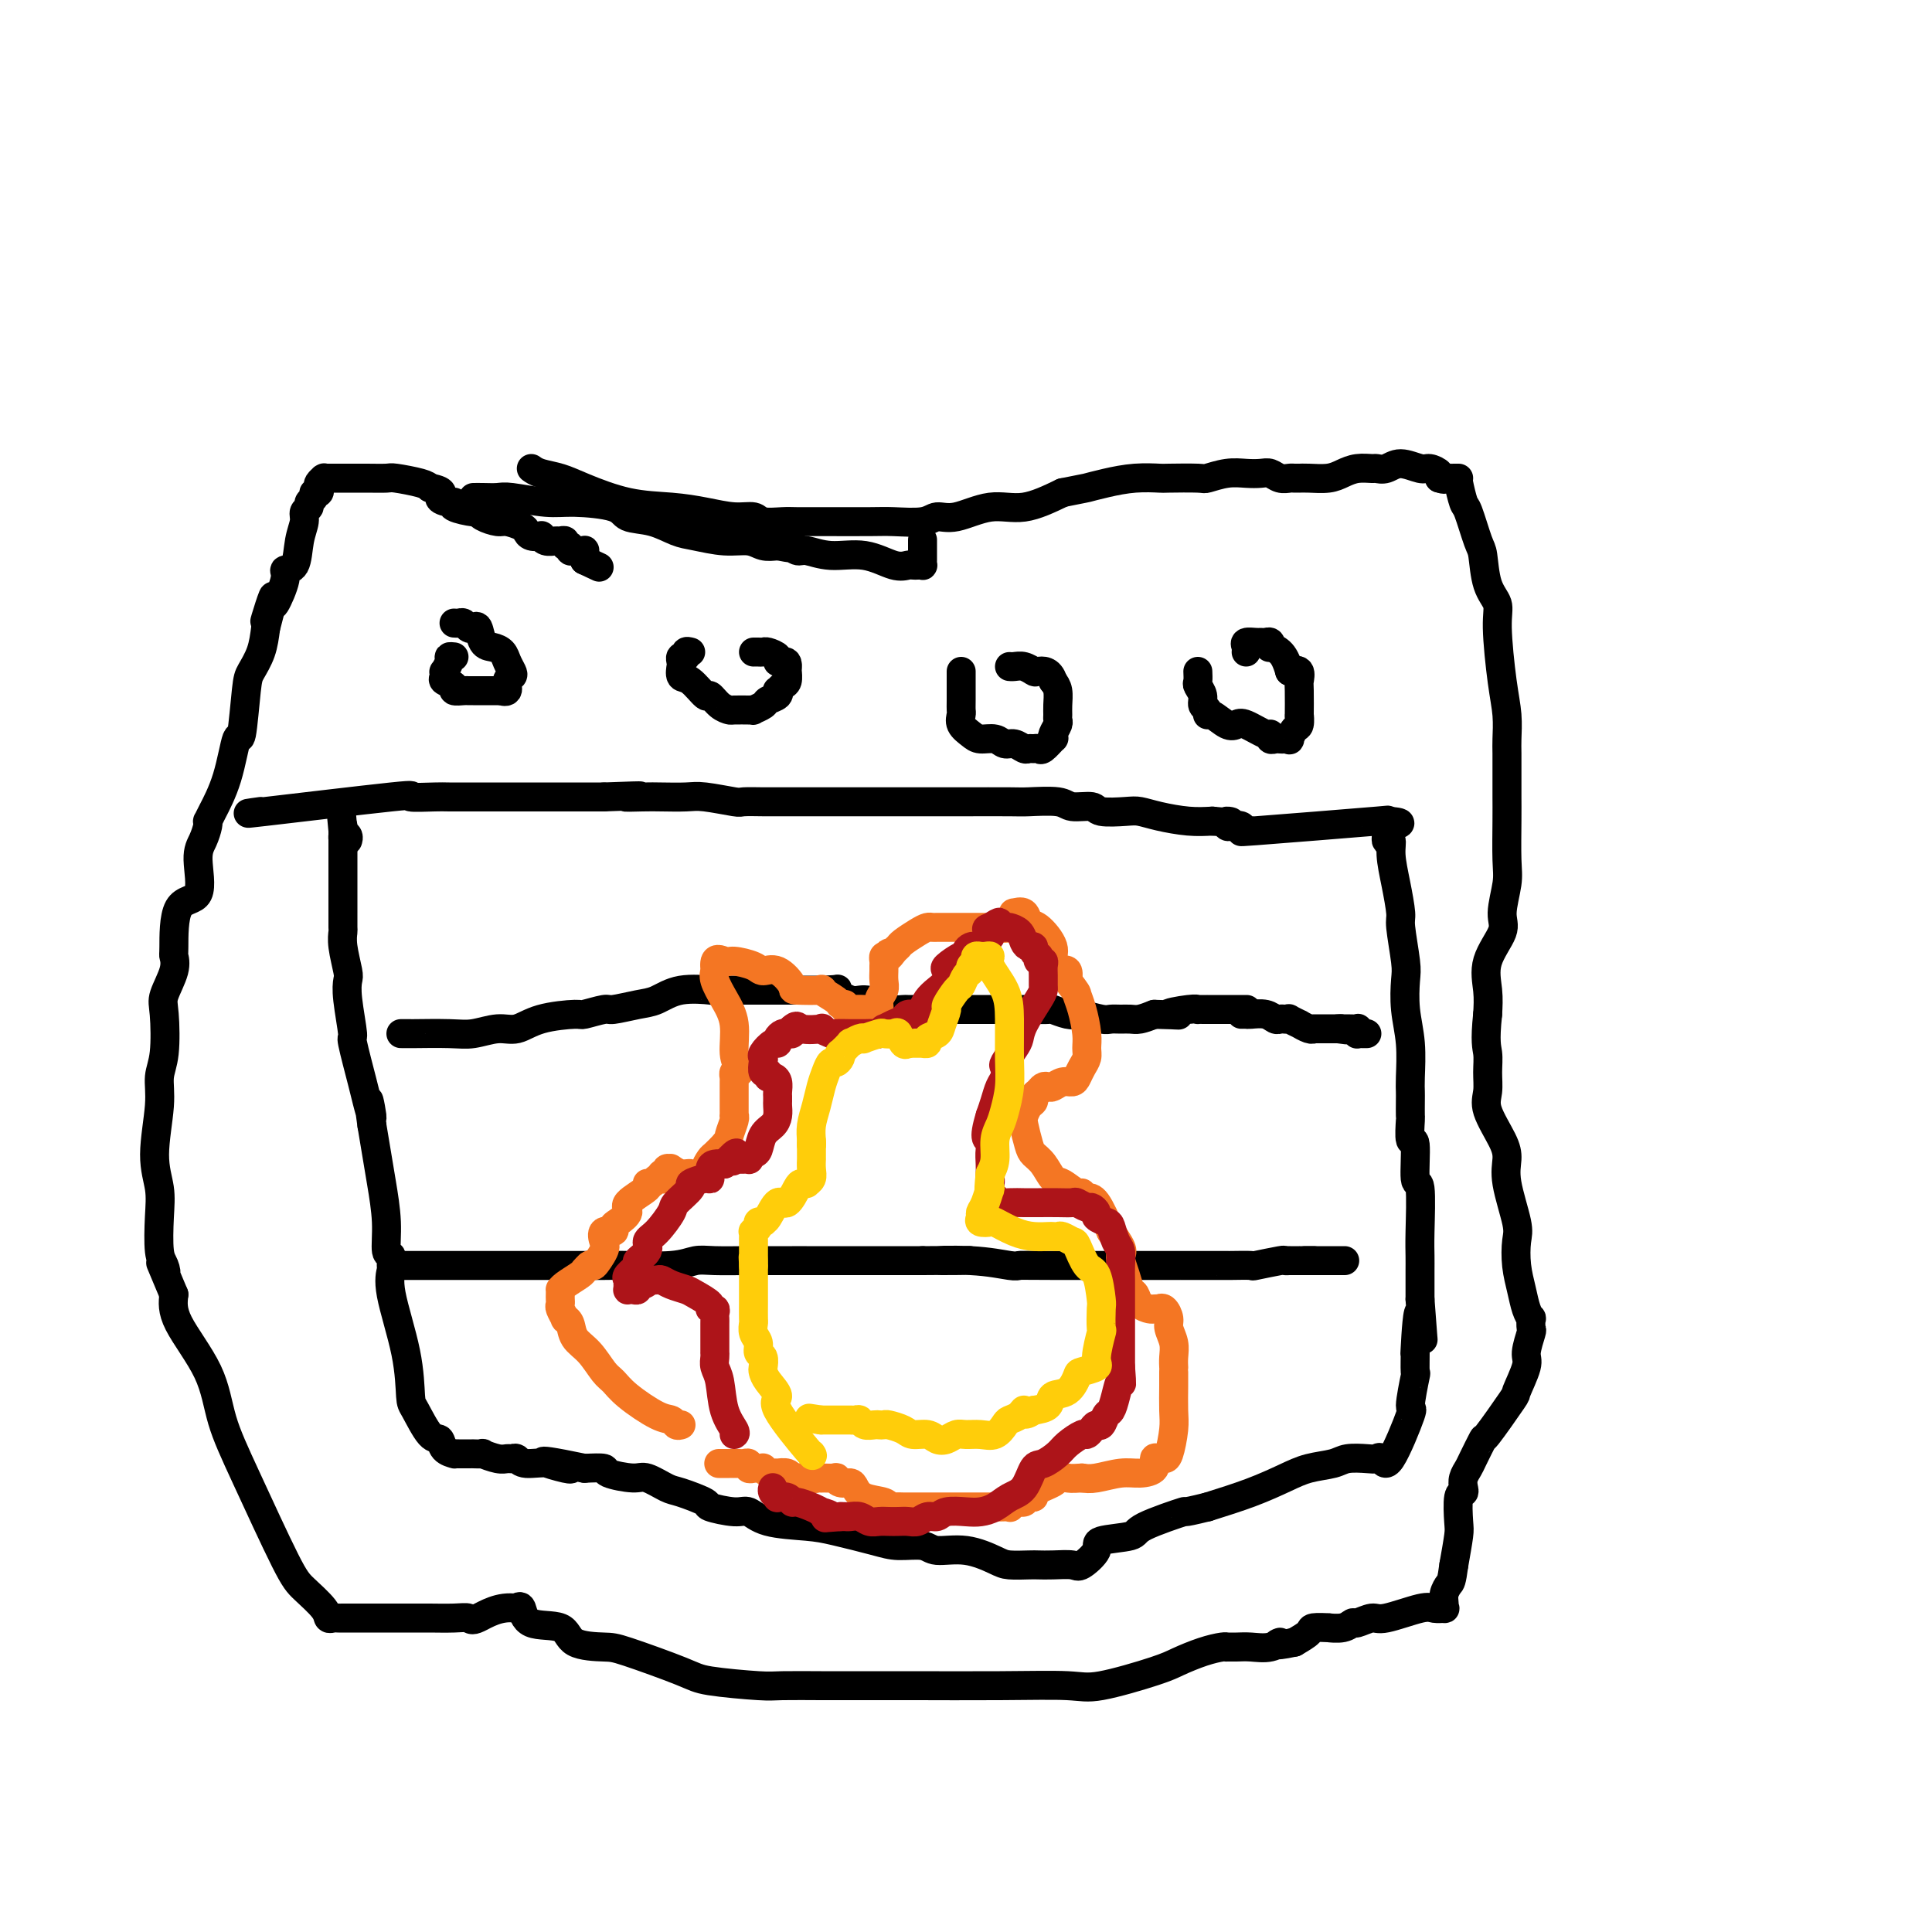 <svg viewBox='0 0 400 400' version='1.1' xmlns='http://www.w3.org/2000/svg' xmlns:xlink='http://www.w3.org/1999/xlink'><g fill='none' stroke='#000000' stroke-width='6' stroke-linecap='round' stroke-linejoin='round'><path d='M98,103c0.548,-0.008 1.097,-0.017 2,0c0.903,0.017 2.161,0.059 3,0c0.839,-0.059 1.258,-0.219 3,0c1.742,0.219 4.807,0.817 7,1c2.193,0.183 3.514,-0.049 6,0c2.486,0.049 6.137,0.380 8,1c1.863,0.620 1.939,1.529 3,2c1.061,0.471 3.106,0.503 5,1c1.894,0.497 3.637,1.457 5,2c1.363,0.543 2.346,0.668 4,1c1.654,0.332 3.979,0.873 6,1c2.021,0.127 3.736,-0.158 5,0c1.264,0.158 2.075,0.759 3,1c0.925,0.241 1.962,0.120 3,0'/><path d='M161,113c5.896,1.172 3.636,0.102 3,0c-0.636,-0.102 0.353,0.765 1,1c0.647,0.235 0.950,-0.161 2,0c1.050,0.161 2.845,0.880 5,1c2.155,0.120 4.671,-0.360 7,0c2.329,0.360 4.470,1.560 6,2c1.530,0.440 2.448,0.119 3,0c0.552,-0.119 0.736,-0.035 1,0c0.264,0.035 0.607,0.021 1,0c0.393,-0.021 0.837,-0.048 1,0c0.163,0.048 0.044,0.173 0,0c-0.044,-0.173 -0.012,-0.642 0,-1c0.012,-0.358 0.003,-0.604 0,-1c-0.003,-0.396 -0.001,-0.941 0,-1c0.001,-0.059 0.000,0.369 0,0c-0.000,-0.369 -0.000,-1.534 0,-2c0.000,-0.466 0.000,-0.233 0,0'/><path d='M110,97c0.487,0.347 0.974,0.695 2,1c1.026,0.305 2.590,0.568 4,1c1.410,0.432 2.666,1.034 5,2c2.334,0.966 5.746,2.296 9,3c3.254,0.704 6.350,0.781 9,1c2.650,0.219 4.853,0.581 7,1c2.147,0.419 4.239,0.897 6,1c1.761,0.103 3.190,-0.169 4,0c0.810,0.169 1.000,0.777 2,1c1.000,0.223 2.810,0.059 4,0c1.190,-0.059 1.761,-0.015 3,0c1.239,0.015 3.146,-0.000 6,0c2.854,0.000 6.655,0.016 9,0c2.345,-0.016 3.234,-0.065 5,0c1.766,0.065 4.409,0.244 6,0c1.591,-0.244 2.131,-0.911 3,-1c0.869,-0.089 2.068,0.399 4,0c1.932,-0.399 4.597,-1.684 7,-2c2.403,-0.316 4.544,0.338 7,0c2.456,-0.338 5.228,-1.669 8,-3'/><path d='M220,102c5.452,-1.110 4.583,-0.886 5,-1c0.417,-0.114 2.119,-0.567 4,-1c1.881,-0.433 3.941,-0.847 6,-1c2.059,-0.153 4.119,-0.045 5,0c0.881,0.045 0.585,0.026 2,0c1.415,-0.026 4.543,-0.059 6,0c1.457,0.059 1.244,0.211 2,0c0.756,-0.211 2.481,-0.785 4,-1c1.519,-0.215 2.830,-0.072 4,0c1.170,0.072 2.197,0.072 3,0c0.803,-0.072 1.382,-0.215 2,0c0.618,0.215 1.275,0.790 2,1c0.725,0.210 1.519,0.056 2,0c0.481,-0.056 0.649,-0.014 1,0c0.351,0.014 0.884,0.001 1,0c0.116,-0.001 -0.185,0.010 0,0c0.185,-0.010 0.855,-0.041 2,0c1.145,0.041 2.764,0.154 4,0c1.236,-0.154 2.088,-0.576 3,-1c0.912,-0.424 1.884,-0.851 3,-1c1.116,-0.149 2.375,-0.022 3,0c0.625,0.022 0.614,-0.061 1,0c0.386,0.061 1.169,0.268 2,0c0.831,-0.268 1.711,-1.010 3,-1c1.289,0.010 2.986,0.773 4,1c1.014,0.227 1.343,-0.083 2,0c0.657,0.083 1.640,0.558 2,1c0.360,0.442 0.097,0.850 0,1c-0.097,0.150 -0.028,0.043 0,0c0.028,-0.043 0.014,-0.021 0,0'/><path d='M298,99c1.415,0.464 0.954,0.124 1,0c0.046,-0.124 0.600,-0.033 1,0c0.400,0.033 0.646,0.009 1,0c0.354,-0.009 0.815,-0.004 1,0c0.185,0.004 0.095,0.008 0,0c-0.095,-0.008 -0.194,-0.028 0,1c0.194,1.028 0.681,3.104 1,4c0.319,0.896 0.472,0.613 1,2c0.528,1.387 1.433,4.444 2,6c0.567,1.556 0.796,1.612 1,3c0.204,1.388 0.384,4.109 1,6c0.616,1.891 1.668,2.951 2,4c0.332,1.049 -0.055,2.088 0,5c0.055,2.912 0.551,7.696 1,11c0.449,3.304 0.852,5.128 1,7c0.148,1.872 0.040,3.792 0,5c-0.040,1.208 -0.011,1.706 0,3c0.011,1.294 0.004,3.386 0,5c-0.004,1.614 -0.006,2.750 0,4c0.006,1.250 0.019,2.615 0,5c-0.019,2.385 -0.069,5.791 0,8c0.069,2.209 0.257,3.219 0,5c-0.257,1.781 -0.958,4.331 -1,6c-0.042,1.669 0.576,2.458 0,4c-0.576,1.542 -2.348,3.838 -3,6c-0.652,2.162 -0.186,4.189 0,6c0.186,1.811 0.093,3.405 0,5'/><path d='M308,210c-0.616,5.800 -0.155,6.799 0,8c0.155,1.201 0.004,2.603 0,4c-0.004,1.397 0.141,2.788 0,4c-0.141,1.212 -0.566,2.243 0,4c0.566,1.757 2.124,4.240 3,6c0.876,1.760 1.071,2.798 1,4c-0.071,1.202 -0.408,2.568 0,5c0.408,2.432 1.562,5.929 2,8c0.438,2.071 0.160,2.717 0,4c-0.160,1.283 -0.200,3.203 0,5c0.200,1.797 0.642,3.470 1,5c0.358,1.530 0.633,2.918 1,4c0.367,1.082 0.826,1.858 1,2c0.174,0.142 0.063,-0.352 0,0c-0.063,0.352 -0.077,1.549 0,2c0.077,0.451 0.246,0.156 0,1c-0.246,0.844 -0.907,2.827 -1,4c-0.093,1.173 0.383,1.536 0,3c-0.383,1.464 -1.626,4.027 -2,5c-0.374,0.973 0.121,0.354 -1,2c-1.121,1.646 -3.859,5.557 -5,7c-1.141,1.443 -0.684,0.417 -1,1c-0.316,0.583 -1.404,2.773 -2,4c-0.596,1.227 -0.699,1.491 -1,2c-0.301,0.509 -0.799,1.264 -1,2c-0.201,0.736 -0.106,1.454 0,2c0.106,0.546 0.222,0.920 0,1c-0.222,0.080 -0.781,-0.133 -1,1c-0.219,1.133 -0.097,3.613 0,5c0.097,1.387 0.171,1.682 0,3c-0.171,1.318 -0.585,3.659 -1,6'/><path d='M301,324c-0.475,3.597 -0.661,3.591 -1,4c-0.339,0.409 -0.829,1.235 -1,2c-0.171,0.765 -0.022,1.471 0,2c0.022,0.529 -0.081,0.882 0,1c0.081,0.118 0.346,0.002 0,0c-0.346,-0.002 -1.305,0.109 -2,0c-0.695,-0.109 -1.127,-0.436 -3,0c-1.873,0.436 -5.186,1.637 -7,2c-1.814,0.363 -2.130,-0.113 -3,0c-0.870,0.113 -2.293,0.815 -3,1c-0.707,0.185 -0.698,-0.147 -1,0c-0.302,0.147 -0.916,0.774 -2,1c-1.084,0.226 -2.639,0.052 -3,0c-0.361,-0.052 0.470,0.017 0,0c-0.470,-0.017 -2.242,-0.120 -3,0c-0.758,0.120 -0.502,0.463 -1,1c-0.498,0.537 -1.749,1.269 -3,2'/><path d='M268,340c-5.408,1.177 -3.429,0.119 -3,0c0.429,-0.119 -0.694,0.700 -2,1c-1.306,0.300 -2.796,0.080 -4,0c-1.204,-0.080 -2.123,-0.019 -3,0c-0.877,0.019 -1.712,-0.003 -2,0c-0.288,0.003 -0.030,0.030 0,0c0.030,-0.030 -0.169,-0.116 -1,0c-0.831,0.116 -2.295,0.434 -4,1c-1.705,0.566 -3.652,1.381 -5,2c-1.348,0.619 -2.096,1.041 -5,2c-2.904,0.959 -7.965,2.453 -11,3c-3.035,0.547 -4.044,0.147 -7,0c-2.956,-0.147 -7.857,-0.039 -14,0c-6.143,0.039 -13.526,0.010 -17,0c-3.474,-0.010 -3.038,-0.002 -5,0c-1.962,0.002 -6.322,-0.002 -9,0c-2.678,0.002 -3.675,0.011 -6,0c-2.325,-0.011 -5.978,-0.041 -8,0c-2.022,0.041 -2.414,0.155 -5,0c-2.586,-0.155 -7.365,-0.578 -10,-1c-2.635,-0.422 -3.125,-0.842 -6,-2c-2.875,-1.158 -8.136,-3.053 -11,-4c-2.864,-0.947 -3.331,-0.944 -5,-1c-1.669,-0.056 -4.541,-0.170 -6,-1c-1.459,-0.830 -1.504,-2.377 -3,-3c-1.496,-0.623 -4.441,-0.322 -6,-1c-1.559,-0.678 -1.731,-2.337 -2,-3c-0.269,-0.663 -0.634,-0.332 -1,0'/><path d='M107,333c-3.576,-0.630 -6.518,1.295 -8,2c-1.482,0.705 -1.506,0.189 -2,0c-0.494,-0.189 -1.457,-0.051 -3,0c-1.543,0.051 -3.664,0.014 -5,0c-1.336,-0.014 -1.887,-0.004 -3,0c-1.113,0.004 -2.788,0.001 -4,0c-1.212,-0.001 -1.960,-0.000 -3,0c-1.040,0.000 -2.373,0.000 -3,0c-0.627,-0.000 -0.549,0.000 -1,0c-0.451,-0.000 -1.430,-0.000 -2,0c-0.570,0.000 -0.731,0.001 -1,0c-0.269,-0.001 -0.647,-0.004 -1,0c-0.353,0.004 -0.682,0.016 -1,0c-0.318,-0.016 -0.626,-0.061 -1,0c-0.374,0.061 -0.816,0.229 -1,0c-0.184,-0.229 -0.112,-0.854 -1,-2c-0.888,-1.146 -2.737,-2.812 -4,-4c-1.263,-1.188 -1.939,-1.899 -4,-6c-2.061,-4.101 -5.505,-11.593 -8,-17c-2.495,-5.407 -4.040,-8.728 -5,-12c-0.960,-3.272 -1.335,-6.496 -3,-10c-1.665,-3.504 -4.618,-7.287 -6,-10c-1.382,-2.713 -1.191,-4.357 -1,-6'/><path d='M36,268c-4.027,-9.604 -2.594,-6.115 -2,-5c0.594,1.115 0.351,-0.146 0,-1c-0.351,-0.854 -0.808,-1.301 -1,-3c-0.192,-1.699 -0.119,-4.649 0,-7c0.119,-2.351 0.284,-4.102 0,-6c-0.284,-1.898 -1.018,-3.944 -1,-7c0.018,-3.056 0.787,-7.124 1,-10c0.213,-2.876 -0.132,-4.562 0,-6c0.132,-1.438 0.739,-2.627 1,-5c0.261,-2.373 0.175,-5.928 0,-8c-0.175,-2.072 -0.440,-2.661 0,-4c0.440,-1.339 1.583,-3.428 2,-5c0.417,-1.572 0.107,-2.626 0,-3c-0.107,-0.374 -0.012,-0.066 0,-2c0.012,-1.934 -0.060,-6.108 1,-8c1.060,-1.892 3.251,-1.502 4,-3c0.749,-1.498 0.057,-4.884 0,-7c-0.057,-2.116 0.522,-2.962 1,-4c0.478,-1.038 0.856,-2.268 1,-3c0.144,-0.732 0.056,-0.966 0,-1c-0.056,-0.034 -0.079,0.132 0,0c0.079,-0.132 0.259,-0.564 1,-2c0.741,-1.436 2.043,-3.878 3,-7c0.957,-3.122 1.570,-6.925 2,-8c0.430,-1.075 0.679,0.576 1,-1c0.321,-1.576 0.715,-6.381 1,-9c0.285,-2.619 0.461,-3.051 1,-4c0.539,-0.949 1.440,-2.414 2,-4c0.560,-1.586 0.780,-3.293 1,-5'/><path d='M55,130c3.195,-12.086 0.683,-4.300 0,-2c-0.683,2.300 0.465,-0.886 1,-2c0.535,-1.114 0.458,-0.156 1,-1c0.542,-0.844 1.705,-3.489 2,-5c0.295,-1.511 -0.276,-1.886 0,-2c0.276,-0.114 1.398,0.033 2,-1c0.602,-1.033 0.682,-3.247 1,-5c0.318,-1.753 0.874,-3.047 1,-4c0.126,-0.953 -0.177,-1.566 0,-2c0.177,-0.434 0.836,-0.690 1,-1c0.164,-0.310 -0.166,-0.675 0,-1c0.166,-0.325 0.828,-0.612 1,-1c0.172,-0.388 -0.146,-0.878 0,-1c0.146,-0.122 0.757,0.125 1,0c0.243,-0.125 0.117,-0.622 0,-1c-0.117,-0.378 -0.225,-0.637 0,-1c0.225,-0.363 0.784,-0.829 1,-1c0.216,-0.171 0.089,-0.046 0,0c-0.089,0.046 -0.141,0.012 0,0c0.141,-0.012 0.476,-0.003 1,0c0.524,0.003 1.237,0.001 2,0c0.763,-0.001 1.577,-0.001 2,0c0.423,0.001 0.456,0.003 1,0c0.544,-0.003 1.599,-0.012 3,0c1.401,0.012 3.149,0.044 4,0c0.851,-0.044 0.806,-0.166 2,0c1.194,0.166 3.627,0.619 5,1c1.373,0.381 1.687,0.691 2,1'/><path d='M89,101c3.756,0.699 2.145,1.445 2,2c-0.145,0.555 1.176,0.919 2,1c0.824,0.081 1.150,-0.119 1,0c-0.150,0.119 -0.776,0.558 0,1c0.776,0.442 2.955,0.888 4,1c1.045,0.112 0.956,-0.111 1,0c0.044,0.111 0.222,0.554 1,1c0.778,0.446 2.158,0.894 3,1c0.842,0.106 1.147,-0.129 2,0c0.853,0.129 2.252,0.622 3,1c0.748,0.378 0.843,0.641 1,1c0.157,0.359 0.374,0.814 1,1c0.626,0.186 1.659,0.103 2,0c0.341,-0.103 -0.010,-0.225 0,0c0.010,0.225 0.380,0.796 1,1c0.620,0.204 1.491,0.039 2,0c0.509,-0.039 0.657,0.046 1,0c0.343,-0.046 0.879,-0.222 1,0c0.121,0.222 -0.175,0.844 0,1c0.175,0.156 0.821,-0.154 1,0c0.179,0.154 -0.110,0.773 0,1c0.110,0.227 0.618,0.064 1,0c0.382,-0.064 0.638,-0.028 1,0c0.362,0.028 0.829,0.049 1,0c0.171,-0.049 0.046,-0.167 0,0c-0.046,0.167 -0.013,0.619 0,1c0.013,0.381 0.007,0.690 0,1'/><path d='M121,116c5.333,2.500 2.667,1.250 0,0'/><path d='M54,168c-2.438,0.340 -4.875,0.679 1,0c5.875,-0.679 20.064,-2.378 26,-3c5.936,-0.622 3.619,-0.167 4,0c0.381,0.167 3.461,0.045 5,0c1.539,-0.045 1.537,-0.012 3,0c1.463,0.012 4.392,0.003 6,0c1.608,-0.003 1.894,-0.001 4,0c2.106,0.001 6.033,0.000 8,0c1.967,-0.000 1.975,-0.000 3,0c1.025,0.000 3.069,0.000 4,0c0.931,-0.000 0.751,-0.000 1,0c0.249,0.000 0.928,0.000 2,0c1.072,-0.000 2.536,-0.000 4,0'/><path d='M125,165c11.980,-0.464 6.431,-0.125 5,0c-1.431,0.125 1.256,0.037 3,0c1.744,-0.037 2.545,-0.024 4,0c1.455,0.024 3.566,0.059 5,0c1.434,-0.059 2.193,-0.212 4,0c1.807,0.212 4.663,0.789 6,1c1.337,0.211 1.155,0.057 2,0c0.845,-0.057 2.717,-0.015 4,0c1.283,0.015 1.977,0.004 3,0c1.023,-0.004 2.374,-0.001 4,0c1.626,0.001 3.528,0.000 5,0c1.472,-0.000 2.514,-0.000 4,0c1.486,0.000 3.415,0.000 5,0c1.585,-0.000 2.827,-0.000 4,0c1.173,0.000 2.279,0.000 3,0c0.721,-0.000 1.058,-0.000 2,0c0.942,0.000 2.489,0.000 4,0c1.511,-0.000 2.986,-0.001 4,0c1.014,0.001 1.568,0.004 4,0c2.432,-0.004 6.743,-0.016 9,0c2.257,0.016 2.461,0.061 4,0c1.539,-0.061 4.415,-0.226 6,0c1.585,0.226 1.880,0.844 3,1c1.120,0.156 3.067,-0.152 4,0c0.933,0.152 0.853,0.762 2,1c1.147,0.238 3.520,0.102 5,0c1.480,-0.102 2.067,-0.172 3,0c0.933,0.172 2.213,0.585 4,1c1.787,0.415 4.082,0.833 6,1c1.918,0.167 3.459,0.084 5,0'/><path d='M251,170c5.638,0.559 3.732,-0.042 3,0c-0.732,0.042 -0.292,0.729 0,1c0.292,0.271 0.435,0.127 1,0c0.565,-0.127 1.553,-0.238 2,0c0.447,0.238 0.354,0.824 1,1c0.646,0.176 2.030,-0.058 1,0c-1.030,0.058 -4.475,0.408 1,0c5.475,-0.408 19.870,-1.573 25,-2c5.130,-0.427 0.997,-0.115 0,0c-0.997,0.115 1.144,0.033 2,0c0.856,-0.033 0.428,-0.016 0,0'/><path d='M287,170c5.565,0.277 1.476,0.971 0,1c-1.476,0.029 -0.340,-0.606 0,0c0.340,0.606 -0.115,2.453 0,3c0.115,0.547 0.800,-0.206 1,0c0.200,0.206 -0.086,1.371 0,3c0.086,1.629 0.545,3.721 1,6c0.455,2.279 0.905,4.743 1,6c0.095,1.257 -0.167,1.306 0,3c0.167,1.694 0.763,5.034 1,7c0.237,1.966 0.116,2.557 0,4c-0.116,1.443 -0.227,3.736 0,6c0.227,2.264 0.793,4.499 1,7c0.207,2.501 0.056,5.268 0,7c-0.056,1.732 -0.016,2.427 0,3c0.016,0.573 0.008,1.022 0,2c-0.008,0.978 -0.017,2.485 0,3c0.017,0.515 0.061,0.039 0,1c-0.061,0.961 -0.227,3.359 0,4c0.227,0.641 0.845,-0.475 1,1c0.155,1.475 -0.155,5.540 0,7c0.155,1.460 0.774,0.317 1,2c0.226,1.683 0.061,6.194 0,9c-0.061,2.806 -0.016,3.907 0,5c0.016,1.093 0.004,2.180 0,3c-0.004,0.820 -0.001,1.375 0,2c0.001,0.625 0.000,1.322 0,2c-0.000,0.678 -0.000,1.339 0,2'/><path d='M294,269c1.144,15.568 0.504,4.988 0,3c-0.504,-1.988 -0.872,4.615 -1,7c-0.128,2.385 -0.017,0.553 0,1c0.017,0.447 -0.061,3.173 0,4c0.061,0.827 0.262,-0.245 0,1c-0.262,1.245 -0.987,4.807 -1,6c-0.013,1.193 0.686,0.019 0,2c-0.686,1.981 -2.757,7.118 -4,9c-1.243,1.882 -1.657,0.507 -2,0c-0.343,-0.507 -0.615,-0.148 -1,0c-0.385,0.148 -0.884,0.083 -2,0c-1.116,-0.083 -2.851,-0.185 -4,0c-1.149,0.185 -1.714,0.657 -3,1c-1.286,0.343 -3.293,0.556 -5,1c-1.707,0.444 -3.113,1.120 -5,2c-1.887,0.880 -4.253,1.966 -7,3c-2.747,1.034 -5.873,2.017 -9,3'/><path d='M250,312c-6.549,1.621 -3.920,0.673 -5,1c-1.080,0.327 -5.869,1.927 -8,3c-2.131,1.073 -1.605,1.618 -3,2c-1.395,0.382 -4.712,0.600 -6,1c-1.288,0.400 -0.548,0.983 -1,2c-0.452,1.017 -2.097,2.469 -3,3c-0.903,0.531 -1.064,0.143 -2,0c-0.936,-0.143 -2.646,-0.040 -4,0c-1.354,0.040 -2.352,0.017 -3,0c-0.648,-0.017 -0.947,-0.028 -2,0c-1.053,0.028 -2.860,0.095 -4,0c-1.140,-0.095 -1.614,-0.350 -3,-1c-1.386,-0.650 -3.686,-1.693 -6,-2c-2.314,-0.307 -4.642,0.121 -6,0c-1.358,-0.121 -1.745,-0.792 -3,-1c-1.255,-0.208 -3.378,0.048 -5,0c-1.622,-0.048 -2.742,-0.399 -5,-1c-2.258,-0.601 -5.655,-1.453 -8,-2c-2.345,-0.547 -3.638,-0.791 -6,-1c-2.362,-0.209 -5.791,-0.384 -8,-1c-2.209,-0.616 -3.197,-1.675 -4,-2c-0.803,-0.325 -1.420,0.083 -3,0c-1.580,-0.083 -4.121,-0.657 -5,-1c-0.879,-0.343 -0.094,-0.455 -1,-1c-0.906,-0.545 -3.501,-1.522 -5,-2c-1.499,-0.478 -1.901,-0.458 -3,-1c-1.099,-0.542 -2.894,-1.648 -4,-2c-1.106,-0.352 -1.523,0.050 -3,0c-1.477,-0.050 -4.013,-0.552 -5,-1c-0.987,-0.448 -0.425,-0.842 -1,-1c-0.575,-0.158 -2.288,-0.079 -4,0'/><path d='M121,304c-14.488,-3.029 -6.708,-0.601 -4,0c2.708,0.601 0.345,-0.624 -2,-1c-2.345,-0.376 -4.671,0.096 -6,0c-1.329,-0.096 -1.660,-0.762 -2,-1c-0.340,-0.238 -0.688,-0.050 -1,0c-0.312,0.050 -0.589,-0.039 -1,0c-0.411,0.039 -0.957,0.207 -2,0c-1.043,-0.207 -2.584,-0.787 -3,-1c-0.416,-0.213 0.292,-0.057 0,0c-0.292,0.057 -1.583,0.015 -2,0c-0.417,-0.015 0.042,-0.004 0,0c-0.042,0.004 -0.584,0.002 -1,0c-0.416,-0.002 -0.707,-0.002 -1,0c-0.293,0.002 -0.589,0.007 -1,0c-0.411,-0.007 -0.938,-0.025 -1,0c-0.062,0.025 0.341,0.094 0,0c-0.341,-0.094 -1.426,-0.352 -2,-1c-0.574,-0.648 -0.638,-1.685 -1,-2c-0.362,-0.315 -1.022,0.093 -2,-1c-0.978,-1.093 -2.272,-3.687 -3,-5c-0.728,-1.313 -0.889,-1.345 -1,-3c-0.111,-1.655 -0.172,-4.935 -1,-9c-0.828,-4.065 -2.422,-8.917 -3,-12c-0.578,-3.083 -0.140,-4.397 0,-5c0.140,-0.603 -0.018,-0.495 0,-1c0.018,-0.505 0.212,-1.624 0,-2c-0.212,-0.376 -0.830,-0.010 -1,-1c-0.170,-0.990 0.109,-3.338 0,-6c-0.109,-2.662 -0.606,-5.640 -1,-8c-0.394,-2.360 -0.684,-4.103 -1,-6c-0.316,-1.897 -0.658,-3.949 -1,-6'/><path d='M77,233c-1.339,-9.429 -0.186,-3.501 0,-2c0.186,1.501 -0.595,-1.424 -1,-3c-0.405,-1.576 -0.434,-1.802 -1,-4c-0.566,-2.198 -1.667,-6.368 -2,-8c-0.333,-1.632 0.103,-0.726 0,-2c-0.103,-1.274 -0.746,-4.727 -1,-7c-0.254,-2.273 -0.121,-3.367 0,-4c0.121,-0.633 0.228,-0.806 0,-2c-0.228,-1.194 -0.793,-3.409 -1,-5c-0.207,-1.591 -0.055,-2.559 0,-3c0.055,-0.441 0.015,-0.356 0,-1c-0.015,-0.644 -0.004,-2.019 0,-3c0.004,-0.981 0.001,-1.568 0,-2c-0.001,-0.432 -0.000,-0.707 0,-1c0.000,-0.293 0.000,-0.602 0,-1c-0.000,-0.398 -0.000,-0.885 0,-1c0.000,-0.115 0.000,0.142 0,-1c-0.000,-1.142 -0.000,-3.682 0,-5c0.000,-1.318 0.000,-1.413 0,-2c-0.000,-0.587 -0.000,-1.664 0,-2c0.000,-0.336 0.000,0.070 0,0c-0.000,-0.070 -0.000,-0.617 0,-1c0.000,-0.383 0.000,-0.603 0,-1c-0.000,-0.397 -0.000,-0.971 0,-1c0.000,-0.029 0.000,0.485 0,1'/><path d='M71,172c-0.912,-9.502 -0.192,-2.756 0,0c0.192,2.756 -0.144,1.522 0,1c0.144,-0.522 0.770,-0.333 1,0c0.230,0.333 0.066,0.809 0,1c-0.066,0.191 -0.033,0.095 0,0'/><path d='M94,136c-0.453,-0.051 -0.905,-0.102 -1,0c-0.095,0.102 0.169,0.356 0,1c-0.169,0.644 -0.769,1.678 -1,2c-0.231,0.322 -0.092,-0.068 0,0c0.092,0.068 0.137,0.592 0,1c-0.137,0.408 -0.454,0.698 0,1c0.454,0.302 1.681,0.617 2,1c0.319,0.383 -0.269,0.835 0,1c0.269,0.165 1.395,0.044 2,0c0.605,-0.044 0.688,-0.012 1,0c0.312,0.012 0.852,0.003 1,0c0.148,-0.003 -0.098,-0.001 0,0c0.098,0.001 0.538,0.000 1,0c0.462,-0.000 0.946,-0.000 1,0c0.054,0.000 -0.323,0.000 0,0c0.323,-0.000 1.344,-0.000 2,0c0.656,0.000 0.946,0.000 1,0c0.054,-0.000 -0.127,-0.000 0,0c0.127,0.000 0.564,0.000 1,0'/><path d='M104,143c1.482,0.126 0.188,-0.060 0,0c-0.188,0.060 0.731,0.364 1,0c0.269,-0.364 -0.112,-1.396 0,-2c0.112,-0.604 0.718,-0.778 1,-1c0.282,-0.222 0.241,-0.491 0,-1c-0.241,-0.509 -0.680,-1.258 -1,-2c-0.320,-0.742 -0.519,-1.477 -1,-2c-0.481,-0.523 -1.242,-0.833 -2,-1c-0.758,-0.167 -1.513,-0.192 -2,-1c-0.487,-0.808 -0.708,-2.399 -1,-3c-0.292,-0.601 -0.656,-0.214 -1,0c-0.344,0.214 -0.667,0.253 -1,0c-0.333,-0.253 -0.677,-0.800 -1,-1c-0.323,-0.200 -0.625,-0.054 -1,0c-0.375,0.054 -0.821,0.015 -1,0c-0.179,-0.015 -0.089,-0.008 0,0'/><path d='M143,135c-0.453,-0.120 -0.906,-0.241 -1,0c-0.094,0.241 0.170,0.842 0,1c-0.170,0.158 -0.773,-0.129 -1,0c-0.227,0.129 -0.078,0.673 0,1c0.078,0.327 0.086,0.436 0,1c-0.086,0.564 -0.266,1.583 0,2c0.266,0.417 0.979,0.231 2,1c1.021,0.769 2.351,2.493 3,3c0.649,0.507 0.616,-0.204 1,0c0.384,0.204 1.184,1.323 2,2c0.816,0.677 1.649,0.913 2,1c0.351,0.087 0.222,0.024 1,0c0.778,-0.024 2.464,-0.009 3,0c0.536,0.009 -0.079,0.014 0,0c0.079,-0.014 0.852,-0.045 1,0c0.148,0.045 -0.328,0.166 0,0c0.328,-0.166 1.460,-0.618 2,-1c0.540,-0.382 0.487,-0.694 1,-1c0.513,-0.306 1.591,-0.605 2,-1c0.409,-0.395 0.148,-0.884 0,-1c-0.148,-0.116 -0.183,0.141 0,0c0.183,-0.141 0.585,-0.682 1,-1c0.415,-0.318 0.843,-0.415 1,-1c0.157,-0.585 0.042,-1.657 0,-2c-0.042,-0.343 -0.012,0.045 0,0c0.012,-0.045 0.006,-0.522 0,-1'/><path d='M163,138c0.151,-1.167 -0.470,-1.083 -1,-1c-0.530,0.083 -0.968,0.166 -1,0c-0.032,-0.166 0.341,-0.580 0,-1c-0.341,-0.420 -1.398,-0.844 -2,-1c-0.602,-0.156 -0.749,-0.042 -1,0c-0.251,0.042 -0.606,0.011 -1,0c-0.394,-0.011 -0.827,-0.003 -1,0c-0.173,0.003 -0.087,0.002 0,0'/><path d='M199,139c0.000,0.416 0.001,0.832 0,1c-0.001,0.168 -0.002,0.089 0,1c0.002,0.911 0.007,2.811 0,4c-0.007,1.189 -0.025,1.668 0,2c0.025,0.332 0.093,0.519 0,1c-0.093,0.481 -0.348,1.257 0,2c0.348,0.743 1.300,1.452 2,2c0.700,0.548 1.147,0.935 2,1c0.853,0.065 2.112,-0.193 3,0c0.888,0.193 1.404,0.836 2,1c0.596,0.164 1.273,-0.153 2,0c0.727,0.153 1.503,0.775 2,1c0.497,0.225 0.715,0.053 1,0c0.285,-0.053 0.637,0.015 1,0c0.363,-0.015 0.737,-0.111 1,0c0.263,0.111 0.414,0.429 1,0c0.586,-0.429 1.607,-1.607 2,-2c0.393,-0.393 0.158,-0.003 0,0c-0.158,0.003 -0.239,-0.382 0,-1c0.239,-0.618 0.797,-1.467 1,-2c0.203,-0.533 0.052,-0.748 0,-1c-0.052,-0.252 -0.004,-0.542 0,-1c0.004,-0.458 -0.038,-1.085 0,-2c0.038,-0.915 0.154,-2.119 0,-3c-0.154,-0.881 -0.577,-1.441 -1,-2'/><path d='M218,141c-0.644,-2.326 -2.253,-2.140 -3,-2c-0.747,0.140 -0.631,0.234 -1,0c-0.369,-0.234 -1.223,-0.795 -2,-1c-0.777,-0.205 -1.476,-0.055 -2,0c-0.524,0.055 -0.872,0.015 -1,0c-0.128,-0.015 -0.037,-0.004 0,0c0.037,0.004 0.018,0.002 0,0'/><path d='M248,139c0.033,0.778 0.065,1.556 0,2c-0.065,0.444 -0.228,0.554 0,1c0.228,0.446 0.847,1.228 1,2c0.153,0.772 -0.160,1.535 0,2c0.160,0.465 0.792,0.633 1,1c0.208,0.367 -0.007,0.933 0,1c0.007,0.067 0.236,-0.367 1,0c0.764,0.367 2.061,1.533 3,2c0.939,0.467 1.519,0.234 2,0c0.481,-0.234 0.864,-0.469 2,0c1.136,0.469 3.025,1.642 4,2c0.975,0.358 1.034,-0.100 1,0c-0.034,0.100 -0.163,0.758 0,1c0.163,0.242 0.617,0.067 1,0c0.383,-0.067 0.694,-0.025 1,0c0.306,0.025 0.608,0.033 1,0c0.392,-0.033 0.876,-0.109 1,0c0.124,0.109 -0.110,0.402 0,0c0.110,-0.402 0.566,-1.498 1,-2c0.434,-0.502 0.848,-0.409 1,-1c0.152,-0.591 0.042,-1.864 0,-2c-0.042,-0.136 -0.017,0.867 0,0c0.017,-0.867 0.025,-3.604 0,-5c-0.025,-1.396 -0.084,-1.453 0,-2c0.084,-0.547 0.310,-1.585 0,-2c-0.310,-0.415 -1.155,-0.208 -2,0'/><path d='M267,139c-0.642,-2.233 -1.247,-3.316 -2,-4c-0.753,-0.684 -1.655,-0.968 -2,-1c-0.345,-0.032 -0.133,0.188 0,0c0.133,-0.188 0.186,-0.783 0,-1c-0.186,-0.217 -0.610,-0.055 -1,0c-0.390,0.055 -0.745,0.004 -1,0c-0.255,-0.004 -0.408,0.037 -1,0c-0.592,-0.037 -1.623,-0.154 -2,0c-0.377,0.154 -0.102,0.580 0,1c0.102,0.420 0.029,0.834 0,1c-0.029,0.166 -0.015,0.083 0,0'/><path d='M83,214c0.913,-0.002 1.826,-0.005 2,0c0.174,0.005 -0.390,0.017 1,0c1.390,-0.017 4.735,-0.064 7,0c2.265,0.064 3.452,0.237 5,0c1.548,-0.237 3.458,-0.886 5,-1c1.542,-0.114 2.714,0.305 4,0c1.286,-0.305 2.684,-1.335 5,-2c2.316,-0.665 5.550,-0.966 7,-1c1.450,-0.034 1.114,0.199 2,0c0.886,-0.199 2.992,-0.832 4,-1c1.008,-0.168 0.916,0.127 2,0c1.084,-0.127 3.342,-0.675 5,-1c1.658,-0.325 2.715,-0.427 4,-1c1.285,-0.573 2.799,-1.618 5,-2c2.201,-0.382 5.091,-0.102 6,0c0.909,0.102 -0.162,0.027 1,0c1.162,-0.027 4.559,-0.007 6,0c1.441,0.007 0.928,0.002 2,0c1.072,-0.002 3.731,-0.001 5,0c1.269,0.001 1.149,0.000 2,0c0.851,-0.000 2.672,-0.000 4,0c1.328,0.000 2.164,0.000 3,0'/><path d='M170,205c5.017,-0.125 3.059,-0.436 3,0c-0.059,0.436 1.781,1.619 3,2c1.219,0.381 1.816,-0.042 3,0c1.184,0.042 2.956,0.547 4,1c1.044,0.453 1.361,0.853 2,1c0.639,0.147 1.599,0.039 2,0c0.401,-0.039 0.243,-0.011 1,0c0.757,0.011 2.431,0.003 3,0c0.569,-0.003 0.035,-0.001 0,0c-0.035,0.001 0.430,0.000 1,0c0.570,-0.000 1.244,-0.000 2,0c0.756,0.000 1.595,0.000 2,0c0.405,-0.000 0.376,-0.000 1,0c0.624,0.000 1.900,0.000 3,0c1.100,-0.000 2.022,-0.000 3,0c0.978,0.000 2.010,0.000 3,0c0.990,-0.000 1.937,-0.001 3,0c1.063,0.001 2.242,0.004 3,0c0.758,-0.004 1.097,-0.015 2,0c0.903,0.015 2.372,0.056 3,0c0.628,-0.056 0.416,-0.207 1,0c0.584,0.207 1.962,0.773 3,1c1.038,0.227 1.734,0.113 2,0c0.266,-0.113 0.102,-0.227 1,0c0.898,0.227 2.859,0.794 4,1c1.141,0.206 1.463,0.053 2,0c0.537,-0.053 1.288,-0.004 2,0c0.712,0.004 1.384,-0.037 2,0c0.616,0.037 1.176,0.154 2,0c0.824,-0.154 1.912,-0.577 3,-1'/><path d='M239,210c8.514,0.215 3.801,0.254 3,0c-0.801,-0.254 2.312,-0.800 4,-1c1.688,-0.200 1.953,-0.054 2,0c0.047,0.054 -0.124,0.014 0,0c0.124,-0.014 0.544,-0.004 1,0c0.456,0.004 0.949,0.001 1,0c0.051,-0.001 -0.340,-0.000 0,0c0.340,0.000 1.411,0.000 2,0c0.589,-0.000 0.695,-0.000 1,0c0.305,0.000 0.807,0.000 1,0c0.193,-0.000 0.075,-0.000 0,0c-0.075,0.000 -0.107,0.000 0,0c0.107,-0.000 0.355,-0.000 1,0c0.645,0.000 1.688,0.000 2,0c0.312,-0.000 -0.108,-0.000 0,0c0.108,0.000 0.745,0.000 1,0c0.255,-0.000 0.127,-0.000 0,0'/><path d='M82,262c-0.109,0.000 -0.218,0.000 2,0c2.218,-0.000 6.763,-0.000 10,0c3.237,0.000 5.168,0.000 7,0c1.832,-0.000 3.566,-0.000 6,0c2.434,0.000 5.568,0.001 7,0c1.432,-0.001 1.163,-0.004 3,0c1.837,0.004 5.780,0.015 8,0c2.220,-0.015 2.718,-0.057 5,0c2.282,0.057 6.349,0.211 9,0c2.651,-0.211 3.887,-0.789 5,-1c1.113,-0.211 2.102,-0.057 4,0c1.898,0.057 4.705,0.015 6,0c1.295,-0.015 1.079,-0.004 3,0c1.921,0.004 5.979,0.001 7,0c1.021,-0.001 -0.994,-0.000 3,0c3.994,0.000 13.997,0.000 24,0'/><path d='M191,261c17.526,-0.138 6.842,0.015 4,0c-2.842,-0.015 2.157,-0.200 6,0c3.843,0.200 6.530,0.786 8,1c1.470,0.214 1.721,0.057 2,0c0.279,-0.057 0.584,-0.015 7,0c6.416,0.015 18.942,0.004 24,0c5.058,-0.004 2.648,-0.001 3,0c0.352,0.001 3.467,0.000 5,0c1.533,-0.000 1.484,-0.000 2,0c0.516,0.000 1.598,0.001 2,0c0.402,-0.001 0.126,-0.004 0,0c-0.126,0.004 -0.102,0.015 1,0c1.102,-0.015 3.280,-0.057 4,0c0.720,0.057 -0.019,0.211 1,0c1.019,-0.211 3.798,-0.789 5,-1c1.202,-0.211 0.829,-0.057 1,0c0.171,0.057 0.886,0.015 1,0c0.114,-0.015 -0.373,-0.004 0,0c0.373,0.004 1.605,0.001 2,0c0.395,-0.001 -0.049,-0.000 0,0c0.049,0.000 0.590,0.000 1,0c0.410,-0.000 0.689,-0.000 1,0c0.311,0.000 0.656,0.000 1,0'/><path d='M272,261c12.547,0.000 3.415,0.000 0,0c-3.415,0.000 -1.112,0.000 0,0c1.112,0.000 1.032,0.000 1,0c-0.032,0.000 -0.016,0.000 0,0'/><path d='M257,210c0.386,-0.008 0.772,-0.016 1,0c0.228,0.016 0.298,0.057 1,0c0.702,-0.057 2.035,-0.211 3,0c0.965,0.211 1.563,0.788 2,1c0.437,0.212 0.714,0.061 1,0c0.286,-0.061 0.583,-0.031 1,0c0.417,0.031 0.956,0.065 1,0c0.044,-0.065 -0.405,-0.228 0,0c0.405,0.228 1.664,0.846 2,1c0.336,0.154 -0.250,-0.155 0,0c0.250,0.155 1.337,0.774 2,1c0.663,0.226 0.903,0.061 1,0c0.097,-0.061 0.049,-0.016 0,0c-0.049,0.016 -0.101,0.004 0,0c0.101,-0.004 0.356,-0.001 1,0c0.644,0.001 1.678,0.000 2,0c0.322,-0.000 -0.067,-0.000 0,0c0.067,0.000 0.591,0.000 1,0c0.409,-0.000 0.705,-0.000 1,0'/><path d='M277,213c3.328,0.464 1.648,0.123 1,0c-0.648,-0.123 -0.265,-0.029 0,0c0.265,0.029 0.410,-0.006 1,0c0.590,0.006 1.625,0.054 2,0c0.375,-0.054 0.090,-0.211 0,0c-0.090,0.211 0.015,0.788 0,1c-0.015,0.212 -0.148,0.057 0,0c0.148,-0.057 0.578,-0.015 1,0c0.422,0.015 0.835,0.004 1,0c0.165,-0.004 0.083,-0.002 0,0'/></g>
<g fill='none' stroke='#F47623' stroke-width='6' stroke-linecap='round' stroke-linejoin='round'><path d='M141,295c-0.357,0.110 -0.715,0.219 -1,0c-0.285,-0.219 -0.498,-0.767 -1,-1c-0.502,-0.233 -1.292,-0.152 -3,-1c-1.708,-0.848 -4.335,-2.624 -6,-4c-1.665,-1.376 -2.368,-2.351 -3,-3c-0.632,-0.649 -1.193,-0.973 -2,-2c-0.807,-1.027 -1.862,-2.757 -3,-4c-1.138,-1.243 -2.361,-2.000 -3,-3c-0.639,-1.000 -0.693,-2.243 -1,-3c-0.307,-0.757 -0.867,-1.029 -1,-1c-0.133,0.029 0.160,0.359 0,0c-0.160,-0.359 -0.775,-1.407 -1,-2c-0.225,-0.593 -0.061,-0.733 0,-1c0.061,-0.267 0.017,-0.662 0,-1c-0.017,-0.338 -0.008,-0.619 0,-1c0.008,-0.381 0.016,-0.861 0,-1c-0.016,-0.139 -0.054,0.065 0,0c0.054,-0.065 0.200,-0.399 1,-1c0.800,-0.601 2.254,-1.470 3,-2c0.746,-0.530 0.785,-0.723 1,-1c0.215,-0.277 0.608,-0.639 1,-1'/><path d='M122,262c1.036,-0.770 0.625,0.306 1,0c0.375,-0.306 1.536,-1.994 2,-3c0.464,-1.006 0.231,-1.329 0,-2c-0.231,-0.671 -0.460,-1.689 0,-2c0.460,-0.311 1.608,0.084 2,0c0.392,-0.084 0.029,-0.645 0,-1c-0.029,-0.355 0.275,-0.502 1,-1c0.725,-0.498 1.872,-1.348 2,-2c0.128,-0.652 -0.762,-1.107 0,-2c0.762,-0.893 3.174,-2.226 4,-3c0.826,-0.774 0.064,-0.991 0,-1c-0.064,-0.009 0.570,0.190 1,0c0.430,-0.190 0.655,-0.768 1,-1c0.345,-0.232 0.809,-0.119 1,0c0.191,0.119 0.107,0.242 0,0c-0.107,-0.242 -0.239,-0.849 0,-1c0.239,-0.151 0.847,0.155 1,0c0.153,-0.155 -0.150,-0.769 0,-1c0.150,-0.231 0.752,-0.077 1,0c0.248,0.077 0.143,0.077 0,0c-0.143,-0.077 -0.324,-0.230 0,0c0.324,0.230 1.152,0.843 2,1c0.848,0.157 1.715,-0.142 2,0c0.285,0.142 -0.011,0.725 0,1c0.011,0.275 0.331,0.243 1,0c0.669,-0.243 1.688,-0.698 2,-1c0.312,-0.302 -0.081,-0.452 0,-1c0.081,-0.548 0.637,-1.494 1,-2c0.363,-0.506 0.532,-0.573 1,-1c0.468,-0.427 1.234,-1.213 2,-2'/><path d='M150,237c1.094,-1.371 0.829,-1.298 1,-2c0.171,-0.702 0.778,-2.181 1,-3c0.222,-0.819 0.060,-0.980 0,-1c-0.060,-0.020 -0.016,0.102 0,0c0.016,-0.102 0.004,-0.426 0,-1c-0.004,-0.574 -0.001,-1.396 0,-2c0.001,-0.604 0.000,-0.989 0,-1c-0.000,-0.011 0.000,0.352 0,0c-0.000,-0.352 -0.001,-1.419 0,-2c0.001,-0.581 0.004,-0.677 0,-1c-0.004,-0.323 -0.014,-0.873 0,-1c0.014,-0.127 0.052,0.170 0,0c-0.052,-0.170 -0.195,-0.806 0,-1c0.195,-0.194 0.726,0.056 1,0c0.274,-0.056 0.290,-0.417 0,-1c-0.290,-0.583 -0.887,-1.389 -1,-3c-0.113,-1.611 0.257,-4.028 0,-6c-0.257,-1.972 -1.141,-3.498 -2,-5c-0.859,-1.502 -1.693,-2.981 -2,-4c-0.307,-1.019 -0.088,-1.577 0,-2c0.088,-0.423 0.044,-0.712 0,-1'/><path d='M148,200c-0.228,-2.072 1.201,-1.251 2,-1c0.799,0.251 0.968,-0.066 2,0c1.032,0.066 2.926,0.515 4,1c1.074,0.485 1.327,1.006 2,1c0.673,-0.006 1.767,-0.539 3,0c1.233,0.539 2.604,2.151 3,3c0.396,0.849 -0.182,0.935 1,1c1.182,0.065 4.125,0.107 5,0c0.875,-0.107 -0.317,-0.365 0,0c0.317,0.365 2.143,1.352 3,2c0.857,0.648 0.744,0.958 1,1c0.256,0.042 0.881,-0.185 1,0c0.119,0.185 -0.267,0.781 0,1c0.267,0.219 1.186,0.060 2,0c0.814,-0.060 1.524,-0.022 2,0c0.476,0.022 0.720,0.028 1,0c0.280,-0.028 0.597,-0.090 1,0c0.403,0.090 0.893,0.333 1,0c0.107,-0.333 -0.167,-1.241 0,-2c0.167,-0.759 0.777,-1.369 1,-2c0.223,-0.631 0.059,-1.283 0,-2c-0.059,-0.717 -0.013,-1.499 0,-2c0.013,-0.501 -0.007,-0.722 0,-1c0.007,-0.278 0.040,-0.613 0,-1c-0.040,-0.387 -0.154,-0.825 0,-1c0.154,-0.175 0.577,-0.088 1,0'/><path d='M184,198c0.264,-1.655 -0.078,-0.292 0,0c0.078,0.292 0.574,-0.486 1,-1c0.426,-0.514 0.783,-0.765 1,-1c0.217,-0.235 0.296,-0.455 1,-1c0.704,-0.545 2.034,-1.414 3,-2c0.966,-0.586 1.568,-0.889 2,-1c0.432,-0.111 0.693,-0.030 1,0c0.307,0.030 0.658,0.008 1,0c0.342,-0.008 0.674,-0.002 1,0c0.326,0.002 0.645,0.001 1,0c0.355,-0.001 0.745,-0.000 1,0c0.255,0.000 0.373,0.000 1,0c0.627,-0.000 1.761,0.000 2,0c0.239,-0.000 -0.418,-0.000 0,0c0.418,0.000 1.912,0.002 3,0c1.088,-0.002 1.770,-0.007 2,0c0.230,0.007 0.010,0.026 0,0c-0.010,-0.026 0.192,-0.098 1,0c0.808,0.098 2.223,0.364 3,0c0.777,-0.364 0.915,-1.358 1,-2c0.085,-0.642 0.118,-0.932 0,-1c-0.118,-0.068 -0.388,0.085 0,0c0.388,-0.085 1.433,-0.410 2,0c0.567,0.410 0.657,1.553 1,2c0.343,0.447 0.938,0.197 2,1c1.062,0.803 2.589,2.659 3,4c0.411,1.341 -0.296,2.169 0,3c0.296,0.831 1.595,1.666 2,2c0.405,0.334 -0.083,0.167 0,0c0.083,-0.167 0.738,-0.333 1,0c0.262,0.333 0.131,1.167 0,2'/><path d='M221,203c2.111,2.733 1.887,2.567 2,3c0.113,0.433 0.563,1.467 1,3c0.437,1.533 0.860,3.566 1,5c0.140,1.434 -0.003,2.269 0,3c0.003,0.731 0.153,1.358 0,2c-0.153,0.642 -0.608,1.300 -1,2c-0.392,0.700 -0.721,1.442 -1,2c-0.279,0.558 -0.509,0.933 -1,1c-0.491,0.067 -1.245,-0.175 -2,0c-0.755,0.175 -1.513,0.768 -2,1c-0.487,0.232 -0.704,0.104 -1,0c-0.296,-0.104 -0.671,-0.183 -1,0c-0.329,0.183 -0.614,0.630 -1,1c-0.386,0.370 -0.875,0.663 -1,1c-0.125,0.337 0.113,0.716 0,1c-0.113,0.284 -0.578,0.471 -1,1c-0.422,0.529 -0.801,1.400 -1,2c-0.199,0.600 -0.219,0.928 0,2c0.219,1.072 0.676,2.888 1,4c0.324,1.112 0.514,1.521 1,2c0.486,0.479 1.269,1.027 2,2c0.731,0.973 1.411,2.369 2,3c0.589,0.631 1.088,0.495 2,1c0.912,0.505 2.235,1.651 3,2c0.765,0.349 0.970,-0.100 1,0c0.030,0.100 -0.116,0.748 0,1c0.116,0.252 0.493,0.106 1,0c0.507,-0.106 1.145,-0.173 2,1c0.855,1.173 1.928,3.587 3,6'/><path d='M230,255c3.189,4.340 2.163,4.189 2,5c-0.163,0.811 0.538,2.585 1,4c0.462,1.415 0.687,2.470 1,3c0.313,0.530 0.715,0.534 1,1c0.285,0.466 0.454,1.393 1,2c0.546,0.607 1.470,0.893 2,1c0.530,0.107 0.668,0.035 1,0c0.332,-0.035 0.858,-0.032 1,0c0.142,0.032 -0.102,0.094 0,0c0.102,-0.094 0.549,-0.345 1,0c0.451,0.345 0.905,1.287 1,2c0.095,0.713 -0.171,1.196 0,2c0.171,0.804 0.778,1.930 1,3c0.222,1.070 0.060,2.083 0,3c-0.060,0.917 -0.016,1.736 0,2c0.016,0.264 0.005,-0.028 0,0c-0.005,0.028 -0.004,0.375 0,1c0.004,0.625 0.012,1.526 0,3c-0.012,1.474 -0.044,3.520 0,5c0.044,1.480 0.165,2.395 0,4c-0.165,1.605 -0.616,3.901 -1,5c-0.384,1.099 -0.700,1.002 -1,1c-0.300,-0.002 -0.585,0.089 -1,0c-0.415,-0.089 -0.961,-0.360 -1,0c-0.039,0.360 0.429,1.351 0,2c-0.429,0.649 -1.754,0.958 -3,1c-1.246,0.042 -2.412,-0.181 -4,0c-1.588,0.181 -3.596,0.766 -5,1c-1.404,0.234 -2.202,0.117 -3,0'/><path d='M224,306c-2.413,0.164 -2.444,0.072 -3,0c-0.556,-0.072 -1.635,-0.126 -2,0c-0.365,0.126 -0.014,0.430 -1,1c-0.986,0.570 -3.309,1.406 -4,2c-0.691,0.594 0.249,0.948 0,1c-0.249,0.052 -1.687,-0.196 -2,0c-0.313,0.196 0.501,0.837 0,1c-0.501,0.163 -2.315,-0.153 -3,0c-0.685,0.153 -0.241,0.773 0,1c0.241,0.227 0.279,0.061 0,0c-0.279,-0.061 -0.876,-0.016 -2,0c-1.124,0.016 -2.776,0.004 -4,0c-1.224,-0.004 -2.019,-0.001 -3,0c-0.981,0.001 -2.149,0.000 -3,0c-0.851,-0.000 -1.385,-0.000 -2,0c-0.615,0.000 -1.312,0.000 -2,0c-0.688,-0.000 -1.368,-0.000 -2,0c-0.632,0.000 -1.217,0.001 -2,0c-0.783,-0.001 -1.765,-0.003 -2,0c-0.235,0.003 0.278,0.013 0,0c-0.278,-0.013 -1.346,-0.048 -2,0c-0.654,0.048 -0.895,0.181 -1,0c-0.105,-0.181 -0.073,-0.674 -1,-1c-0.927,-0.326 -2.813,-0.483 -4,-1c-1.187,-0.517 -1.675,-1.392 -2,-2c-0.325,-0.608 -0.488,-0.947 -1,-1c-0.512,-0.053 -1.374,0.182 -2,0c-0.626,-0.182 -1.015,-0.780 -1,-1c0.015,-0.220 0.433,-0.063 0,0c-0.433,0.063 -1.716,0.031 -3,0'/><path d='M170,306c-2.454,-0.929 -1.090,-0.253 -1,0c0.090,0.253 -1.094,0.082 -2,0c-0.906,-0.082 -1.534,-0.074 -2,0c-0.466,0.074 -0.769,0.216 -1,0c-0.231,-0.216 -0.390,-0.789 -1,-1c-0.610,-0.211 -1.670,-0.060 -2,0c-0.330,0.060 0.070,0.030 0,0c-0.070,-0.030 -0.610,-0.061 -1,0c-0.390,0.061 -0.629,0.212 -1,0c-0.371,-0.212 -0.874,-0.788 -1,-1c-0.126,-0.212 0.125,-0.061 0,0c-0.125,0.061 -0.625,0.030 -1,0c-0.375,-0.030 -0.625,-0.061 -1,0c-0.375,0.061 -0.875,0.212 -1,0c-0.125,-0.212 0.125,-0.789 0,-1c-0.125,-0.211 -0.624,-0.057 -1,0c-0.376,0.057 -0.630,0.015 -1,0c-0.370,-0.015 -0.856,-0.004 -1,0c-0.144,0.004 0.054,0.001 0,0c-0.054,-0.001 -0.361,-0.000 -1,0c-0.639,0.000 -1.611,0.000 -2,0c-0.389,-0.000 -0.194,-0.000 0,0'/></g>
<g fill='none' stroke='#AD1419' stroke-width='6' stroke-linecap='round' stroke-linejoin='round'><path d='M152,297c0.204,-0.131 0.409,-0.262 0,-1c-0.409,-0.738 -1.430,-2.083 -2,-4c-0.570,-1.917 -0.689,-4.407 -1,-6c-0.311,-1.593 -0.815,-2.289 -1,-3c-0.185,-0.711 -0.049,-1.437 0,-2c0.049,-0.563 0.013,-0.963 0,-1c-0.013,-0.037 -0.004,0.288 0,0c0.004,-0.288 0.001,-1.191 0,-2c-0.001,-0.809 -0.001,-1.526 0,-2c0.001,-0.474 0.001,-0.705 0,-1c-0.001,-0.295 -0.005,-0.653 0,-1c0.005,-0.347 0.018,-0.683 0,-1c-0.018,-0.317 -0.067,-0.613 0,-1c0.067,-0.387 0.251,-0.863 0,-1c-0.251,-0.137 -0.938,0.066 -1,0c-0.062,-0.066 0.502,-0.400 0,-1c-0.502,-0.600 -2.070,-1.467 -3,-2c-0.930,-0.533 -1.222,-0.731 -2,-1c-0.778,-0.269 -2.044,-0.608 -3,-1c-0.956,-0.392 -1.604,-0.836 -2,-1c-0.396,-0.164 -0.542,-0.047 -1,0c-0.458,0.047 -1.229,0.023 -2,0'/><path d='M134,265c-1.968,-0.839 -0.386,-0.435 0,0c0.386,0.435 -0.422,0.901 -1,1c-0.578,0.099 -0.925,-0.169 -1,0c-0.075,0.169 0.123,0.774 0,1c-0.123,0.226 -0.568,0.071 -1,0c-0.432,-0.071 -0.850,-0.059 -1,0c-0.150,0.059 -0.032,0.167 0,0c0.032,-0.167 -0.022,-0.607 0,-1c0.022,-0.393 0.119,-0.738 0,-1c-0.119,-0.262 -0.454,-0.441 0,-1c0.454,-0.559 1.695,-1.499 2,-2c0.305,-0.501 -0.328,-0.565 0,-1c0.328,-0.435 1.615,-1.242 2,-2c0.385,-0.758 -0.134,-1.468 0,-2c0.134,-0.532 0.919,-0.888 2,-2c1.081,-1.112 2.458,-2.982 3,-4c0.542,-1.018 0.251,-1.185 1,-2c0.749,-0.815 2.540,-2.277 3,-3c0.460,-0.723 -0.410,-0.705 0,-1c0.410,-0.295 2.102,-0.902 3,-1c0.898,-0.098 1.004,0.314 1,0c-0.004,-0.314 -0.116,-1.354 0,-2c0.116,-0.646 0.462,-0.899 1,-1c0.538,-0.101 1.269,-0.051 2,0'/><path d='M150,241c3.554,-3.939 2.440,-1.787 2,-1c-0.440,0.787 -0.206,0.207 0,0c0.206,-0.207 0.384,-0.043 1,0c0.616,0.043 1.670,-0.037 2,0c0.330,0.037 -0.063,0.190 0,0c0.063,-0.190 0.581,-0.722 1,-1c0.419,-0.278 0.739,-0.302 1,-1c0.261,-0.698 0.462,-2.071 1,-3c0.538,-0.929 1.412,-1.415 2,-2c0.588,-0.585 0.889,-1.269 1,-2c0.111,-0.731 0.030,-1.509 0,-2c-0.030,-0.491 -0.011,-0.696 0,-1c0.011,-0.304 0.013,-0.707 0,-1c-0.013,-0.293 -0.041,-0.475 0,-1c0.041,-0.525 0.151,-1.393 0,-2c-0.151,-0.607 -0.562,-0.954 -1,-1c-0.438,-0.046 -0.901,0.209 -1,0c-0.099,-0.209 0.168,-0.881 0,-1c-0.168,-0.119 -0.771,0.314 -1,0c-0.229,-0.314 -0.086,-1.376 0,-2c0.086,-0.624 0.113,-0.811 0,-1c-0.113,-0.189 -0.367,-0.380 0,-1c0.367,-0.620 1.355,-1.669 2,-2c0.645,-0.331 0.947,0.056 1,0c0.053,-0.056 -0.143,-0.554 0,-1c0.143,-0.446 0.626,-0.841 1,-1c0.374,-0.159 0.639,-0.081 1,0c0.361,0.081 0.817,0.166 1,0c0.183,-0.166 0.091,-0.583 0,-1'/><path d='M164,213c1.130,-1.087 0.955,-0.305 2,0c1.045,0.305 3.310,0.134 4,0c0.690,-0.134 -0.195,-0.232 0,0c0.195,0.232 1.469,0.794 2,1c0.531,0.206 0.317,0.055 1,0c0.683,-0.055 2.263,-0.014 3,0c0.737,0.014 0.633,-0.000 1,0c0.367,0.000 1.207,0.015 2,0c0.793,-0.015 1.539,-0.060 2,0c0.461,0.060 0.638,0.223 1,0c0.362,-0.223 0.908,-0.834 1,-1c0.092,-0.166 -0.270,0.114 0,0c0.270,-0.114 1.172,-0.621 2,-1c0.828,-0.379 1.583,-0.629 2,-1c0.417,-0.371 0.495,-0.862 1,-1c0.505,-0.138 1.435,0.077 2,0c0.565,-0.077 0.765,-0.444 1,-1c0.235,-0.556 0.505,-1.299 1,-2c0.495,-0.701 1.215,-1.358 2,-2c0.785,-0.642 1.636,-1.267 2,-2c0.364,-0.733 0.240,-1.572 0,-2c-0.240,-0.428 -0.597,-0.444 0,-1c0.597,-0.556 2.149,-1.652 3,-2c0.851,-0.348 1.002,0.051 1,0c-0.002,-0.051 -0.155,-0.553 0,-1c0.155,-0.447 0.620,-0.841 1,-1c0.380,-0.159 0.676,-0.084 1,0c0.324,0.084 0.674,0.177 1,0c0.326,-0.177 0.626,-0.625 1,-1c0.374,-0.375 0.821,-0.679 1,-1c0.179,-0.321 0.089,-0.661 0,-1'/><path d='M205,193c3.605,-3.475 1.116,-1.661 0,-1c-1.116,0.661 -0.860,0.170 0,0c0.860,-0.170 2.324,-0.017 3,0c0.676,0.017 0.563,-0.101 1,0c0.437,0.101 1.422,0.422 2,1c0.578,0.578 0.747,1.413 1,2c0.253,0.587 0.590,0.927 1,1c0.410,0.073 0.893,-0.120 1,0c0.107,0.120 -0.164,0.553 0,1c0.164,0.447 0.762,0.907 1,1c0.238,0.093 0.116,-0.179 0,0c-0.116,0.179 -0.227,0.811 0,1c0.227,0.189 0.793,-0.066 1,0c0.207,0.066 0.054,0.452 0,1c-0.054,0.548 -0.011,1.259 0,2c0.011,0.741 -0.011,1.511 0,2c0.011,0.489 0.054,0.696 0,1c-0.054,0.304 -0.204,0.705 -1,2c-0.796,1.295 -2.238,3.484 -3,5c-0.762,1.516 -0.844,2.360 -1,3c-0.156,0.640 -0.384,1.077 -1,2c-0.616,0.923 -1.618,2.333 -2,3c-0.382,0.667 -0.144,0.590 0,1c0.144,0.410 0.193,1.306 0,2c-0.193,0.694 -0.629,1.187 -1,2c-0.371,0.813 -0.677,1.947 -1,3c-0.323,1.053 -0.661,2.027 -1,3'/><path d='M205,231c-1.702,5.538 -0.456,4.885 0,5c0.456,0.115 0.123,1.000 0,2c-0.123,1.000 -0.034,2.117 0,3c0.034,0.883 0.014,1.532 0,2c-0.014,0.468 -0.020,0.756 0,1c0.020,0.244 0.067,0.444 0,1c-0.067,0.556 -0.247,1.470 0,2c0.247,0.530 0.922,0.678 1,1c0.078,0.322 -0.440,0.818 0,1c0.440,0.182 1.838,0.049 3,0c1.162,-0.049 2.089,-0.014 3,0c0.911,0.014 1.806,0.008 3,0c1.194,-0.008 2.687,-0.017 4,0c1.313,0.017 2.447,0.060 3,0c0.553,-0.060 0.525,-0.224 1,0c0.475,0.224 1.455,0.834 2,1c0.545,0.166 0.657,-0.112 1,0c0.343,0.112 0.918,0.614 1,1c0.082,0.386 -0.328,0.655 0,1c0.328,0.345 1.394,0.767 2,1c0.606,0.233 0.751,0.279 1,1c0.249,0.721 0.603,2.119 1,3c0.397,0.881 0.839,1.245 1,2c0.161,0.755 0.043,1.902 0,3c-0.043,1.098 -0.012,2.146 0,3c0.012,0.854 0.003,1.512 0,3c-0.003,1.488 -0.001,3.805 0,5c0.001,1.195 0.000,1.269 0,2c-0.000,0.731 -0.000,2.120 0,3c0.000,0.880 0.000,1.251 0,2c-0.000,0.749 -0.000,1.874 0,3'/><path d='M232,283c0.357,5.031 0.250,3.107 0,3c-0.250,-0.107 -0.644,1.603 -1,3c-0.356,1.397 -0.672,2.482 -1,3c-0.328,0.518 -0.666,0.469 -1,1c-0.334,0.531 -0.665,1.643 -1,2c-0.335,0.357 -0.674,-0.042 -1,0c-0.326,0.042 -0.638,0.525 -1,1c-0.362,0.475 -0.772,0.944 -1,1c-0.228,0.056 -0.274,-0.300 -1,0c-0.726,0.300 -2.133,1.257 -3,2c-0.867,0.743 -1.194,1.273 -2,2c-0.806,0.727 -2.092,1.651 -3,2c-0.908,0.349 -1.440,0.121 -2,1c-0.560,0.879 -1.149,2.863 -2,4c-0.851,1.137 -1.965,1.428 -3,2c-1.035,0.572 -1.992,1.425 -3,2c-1.008,0.575 -2.066,0.871 -3,1c-0.934,0.129 -1.745,0.091 -3,0c-1.255,-0.091 -2.955,-0.235 -4,0c-1.045,0.235 -1.435,0.847 -2,1c-0.565,0.153 -1.306,-0.155 -2,0c-0.694,0.155 -1.341,0.773 -2,1c-0.659,0.227 -1.331,0.062 -2,0c-0.669,-0.062 -1.334,-0.020 -2,0c-0.666,0.020 -1.334,0.020 -2,0c-0.666,-0.020 -1.330,-0.058 -2,0c-0.670,0.058 -1.345,0.212 -2,0c-0.655,-0.212 -1.289,-0.789 -2,-1c-0.711,-0.211 -1.499,-0.057 -2,0c-0.501,0.057 -0.715,0.016 -1,0c-0.285,-0.016 -0.643,-0.008 -1,0'/><path d='M174,314c-5.277,0.373 -2.468,0.306 -2,0c0.468,-0.306 -1.405,-0.852 -2,-1c-0.595,-0.148 0.088,0.100 0,0c-0.088,-0.100 -0.945,-0.549 -2,-1c-1.055,-0.451 -2.306,-0.905 -3,-1c-0.694,-0.095 -0.831,0.168 -1,0c-0.169,-0.168 -0.371,-0.767 -1,-1c-0.629,-0.233 -1.685,-0.101 -2,0c-0.315,0.101 0.111,0.171 0,0c-0.111,-0.171 -0.761,-0.585 -1,-1c-0.239,-0.415 -0.068,-0.833 0,-1c0.068,-0.167 0.034,-0.084 0,0'/></g>
<g fill='none' stroke='#FFCD0A' stroke-width='6' stroke-linecap='round' stroke-linejoin='round'><path d='M168,301c0.271,0.413 0.542,0.825 -1,-1c-1.542,-1.825 -4.897,-5.888 -6,-8c-1.103,-2.112 0.045,-2.271 0,-3c-0.045,-0.729 -1.284,-2.026 -2,-3c-0.716,-0.974 -0.909,-1.626 -1,-2c-0.091,-0.374 -0.081,-0.470 0,-1c0.081,-0.530 0.232,-1.494 0,-2c-0.232,-0.506 -0.847,-0.553 -1,-1c-0.153,-0.447 0.155,-1.293 0,-2c-0.155,-0.707 -0.774,-1.277 -1,-2c-0.226,-0.723 -0.061,-1.601 0,-2c0.061,-0.399 0.016,-0.320 0,-1c-0.016,-0.680 -0.004,-2.119 0,-3c0.004,-0.881 0.001,-1.203 0,-2c-0.001,-0.797 -0.000,-2.070 0,-3c0.000,-0.930 0.000,-1.517 0,-2c-0.000,-0.483 -0.000,-0.861 0,-1c0.000,-0.139 0.000,-0.040 0,0c-0.000,0.040 -0.000,0.020 0,0'/><path d='M156,262c-0.155,-2.996 -0.041,-1.486 0,-1c0.041,0.486 0.010,-0.051 0,-1c-0.010,-0.949 0.001,-2.310 0,-3c-0.001,-0.690 -0.016,-0.711 0,-1c0.016,-0.289 0.061,-0.848 0,-1c-0.061,-0.152 -0.227,0.103 0,0c0.227,-0.103 0.848,-0.564 1,-1c0.152,-0.436 -0.163,-0.847 0,-1c0.163,-0.153 0.806,-0.049 1,0c0.194,0.049 -0.060,0.041 0,0c0.060,-0.041 0.436,-0.116 1,-1c0.564,-0.884 1.318,-2.577 2,-3c0.682,-0.423 1.292,0.423 2,0c0.708,-0.423 1.514,-2.116 2,-3c0.486,-0.884 0.652,-0.960 1,-1c0.348,-0.040 0.878,-0.043 1,0c0.122,0.043 -0.163,0.131 0,0c0.163,-0.131 0.776,-0.483 1,-1c0.224,-0.517 0.060,-1.199 0,-2c-0.060,-0.801 -0.016,-1.720 0,-2c0.016,-0.280 0.004,0.080 0,0c-0.004,-0.080 -0.001,-0.598 0,-1c0.001,-0.402 0.000,-0.686 0,-1c-0.000,-0.314 -0.000,-0.657 0,-1'/><path d='M168,237c0.000,-1.167 0.000,-0.583 0,0'/><path d='M168,237c0.024,-0.177 0.048,-0.354 0,-1c-0.048,-0.646 -0.167,-1.760 0,-3c0.167,-1.240 0.622,-2.605 1,-4c0.378,-1.395 0.679,-2.821 1,-4c0.321,-1.179 0.661,-2.110 1,-3c0.339,-0.890 0.677,-1.739 1,-2c0.323,-0.261 0.630,0.066 1,0c0.370,-0.066 0.801,-0.524 1,-1c0.199,-0.476 0.165,-0.968 0,-1c-0.165,-0.032 -0.460,0.398 0,0c0.460,-0.398 1.676,-1.622 2,-2c0.324,-0.378 -0.242,0.091 0,0c0.242,-0.091 1.293,-0.743 2,-1c0.707,-0.257 1.072,-0.121 1,0c-0.072,0.121 -0.580,0.227 0,0c0.580,-0.227 2.250,-0.785 3,-1c0.750,-0.215 0.582,-0.085 1,0c0.418,0.085 1.421,0.126 2,0c0.579,-0.126 0.733,-0.419 1,0c0.267,0.419 0.648,1.548 1,2c0.352,0.452 0.676,0.226 1,0'/><path d='M188,216c1.830,0.000 0.403,0.001 0,0c-0.403,-0.001 0.216,-0.003 1,0c0.784,0.003 1.734,0.012 2,0c0.266,-0.012 -0.150,-0.046 0,0c0.150,0.046 0.868,0.173 1,0c0.132,-0.173 -0.320,-0.646 0,-1c0.320,-0.354 1.413,-0.589 2,-1c0.587,-0.411 0.668,-0.998 1,-2c0.332,-1.002 0.915,-2.419 1,-3c0.085,-0.581 -0.327,-0.327 0,-1c0.327,-0.673 1.393,-2.274 2,-3c0.607,-0.726 0.755,-0.575 1,-1c0.245,-0.425 0.586,-1.424 1,-2c0.414,-0.576 0.899,-0.729 1,-1c0.101,-0.271 -0.184,-0.661 0,-1c0.184,-0.339 0.836,-0.626 1,-1c0.164,-0.374 -0.162,-0.833 0,-1c0.162,-0.167 0.811,-0.041 1,0c0.189,0.041 -0.083,-0.003 0,0c0.083,0.003 0.520,0.051 1,0c0.480,-0.051 1.004,-0.202 1,0c-0.004,0.202 -0.536,0.759 0,2c0.536,1.241 2.141,3.168 3,5c0.859,1.832 0.974,3.568 1,6c0.026,2.432 -0.035,5.560 0,8c0.035,2.440 0.168,4.193 0,6c-0.168,1.807 -0.636,3.666 -1,5c-0.364,1.334 -0.623,2.141 -1,3c-0.377,0.859 -0.871,1.770 -1,3c-0.129,1.230 0.106,2.780 0,4c-0.106,1.220 -0.553,2.110 -1,3'/><path d='M205,243c-0.575,5.477 -0.012,3.170 0,3c0.012,-0.170 -0.525,1.797 -1,3c-0.475,1.203 -0.887,1.641 -1,2c-0.113,0.359 0.073,0.639 0,1c-0.073,0.361 -0.403,0.804 0,1c0.403,0.196 1.540,0.143 2,0c0.460,-0.143 0.241,-0.378 1,0c0.759,0.378 2.494,1.370 4,2c1.506,0.630 2.784,0.900 4,1c1.216,0.100 2.371,0.031 3,0c0.629,-0.031 0.731,-0.022 1,0c0.269,0.022 0.705,0.059 1,0c0.295,-0.059 0.450,-0.213 1,0c0.550,0.213 1.496,0.793 2,1c0.504,0.207 0.566,0.041 1,1c0.434,0.959 1.240,3.043 2,4c0.760,0.957 1.473,0.788 2,2c0.527,1.212 0.869,3.806 1,5c0.131,1.194 0.052,0.988 0,2c-0.052,1.012 -0.077,3.241 0,4c0.077,0.759 0.257,0.046 0,1c-0.257,0.954 -0.949,3.573 -1,5c-0.051,1.427 0.539,1.663 0,2c-0.539,0.337 -2.209,0.777 -3,1c-0.791,0.223 -0.704,0.231 -1,1c-0.296,0.769 -0.976,2.299 -2,3c-1.024,0.701 -2.391,0.573 -3,1c-0.609,0.427 -0.460,1.408 -1,2c-0.540,0.592 -1.770,0.796 -3,1'/><path d='M214,292c-2.433,1.655 -2.016,0.293 -2,0c0.016,-0.293 -0.369,0.482 -1,1c-0.631,0.518 -1.510,0.780 -2,1c-0.490,0.220 -0.593,0.398 -1,1c-0.407,0.602 -1.120,1.629 -2,2c-0.880,0.371 -1.927,0.086 -3,0c-1.073,-0.086 -2.173,0.025 -3,0c-0.827,-0.025 -1.380,-0.188 -2,0c-0.620,0.188 -1.305,0.727 -2,1c-0.695,0.273 -1.398,0.280 -2,0c-0.602,-0.280 -1.103,-0.845 -2,-1c-0.897,-0.155 -2.191,0.102 -3,0c-0.809,-0.102 -1.133,-0.564 -2,-1c-0.867,-0.436 -2.278,-0.848 -3,-1c-0.722,-0.152 -0.757,-0.045 -1,0c-0.243,0.045 -0.695,0.026 -1,0c-0.305,-0.026 -0.465,-0.060 -1,0c-0.535,0.060 -1.447,0.212 -2,0c-0.553,-0.212 -0.747,-0.789 -1,-1c-0.253,-0.211 -0.564,-0.057 -1,0c-0.436,0.057 -0.995,0.015 -1,0c-0.005,-0.015 0.546,-0.004 0,0c-0.546,0.004 -2.188,0.001 -3,0c-0.812,-0.001 -0.796,-0.000 -1,0c-0.204,0.000 -0.630,0.000 -1,0c-0.370,-0.000 -0.685,-0.000 -1,0'/><path d='M170,294c-4.333,-0.667 -2.167,-0.333 0,0'/></g>
</svg>